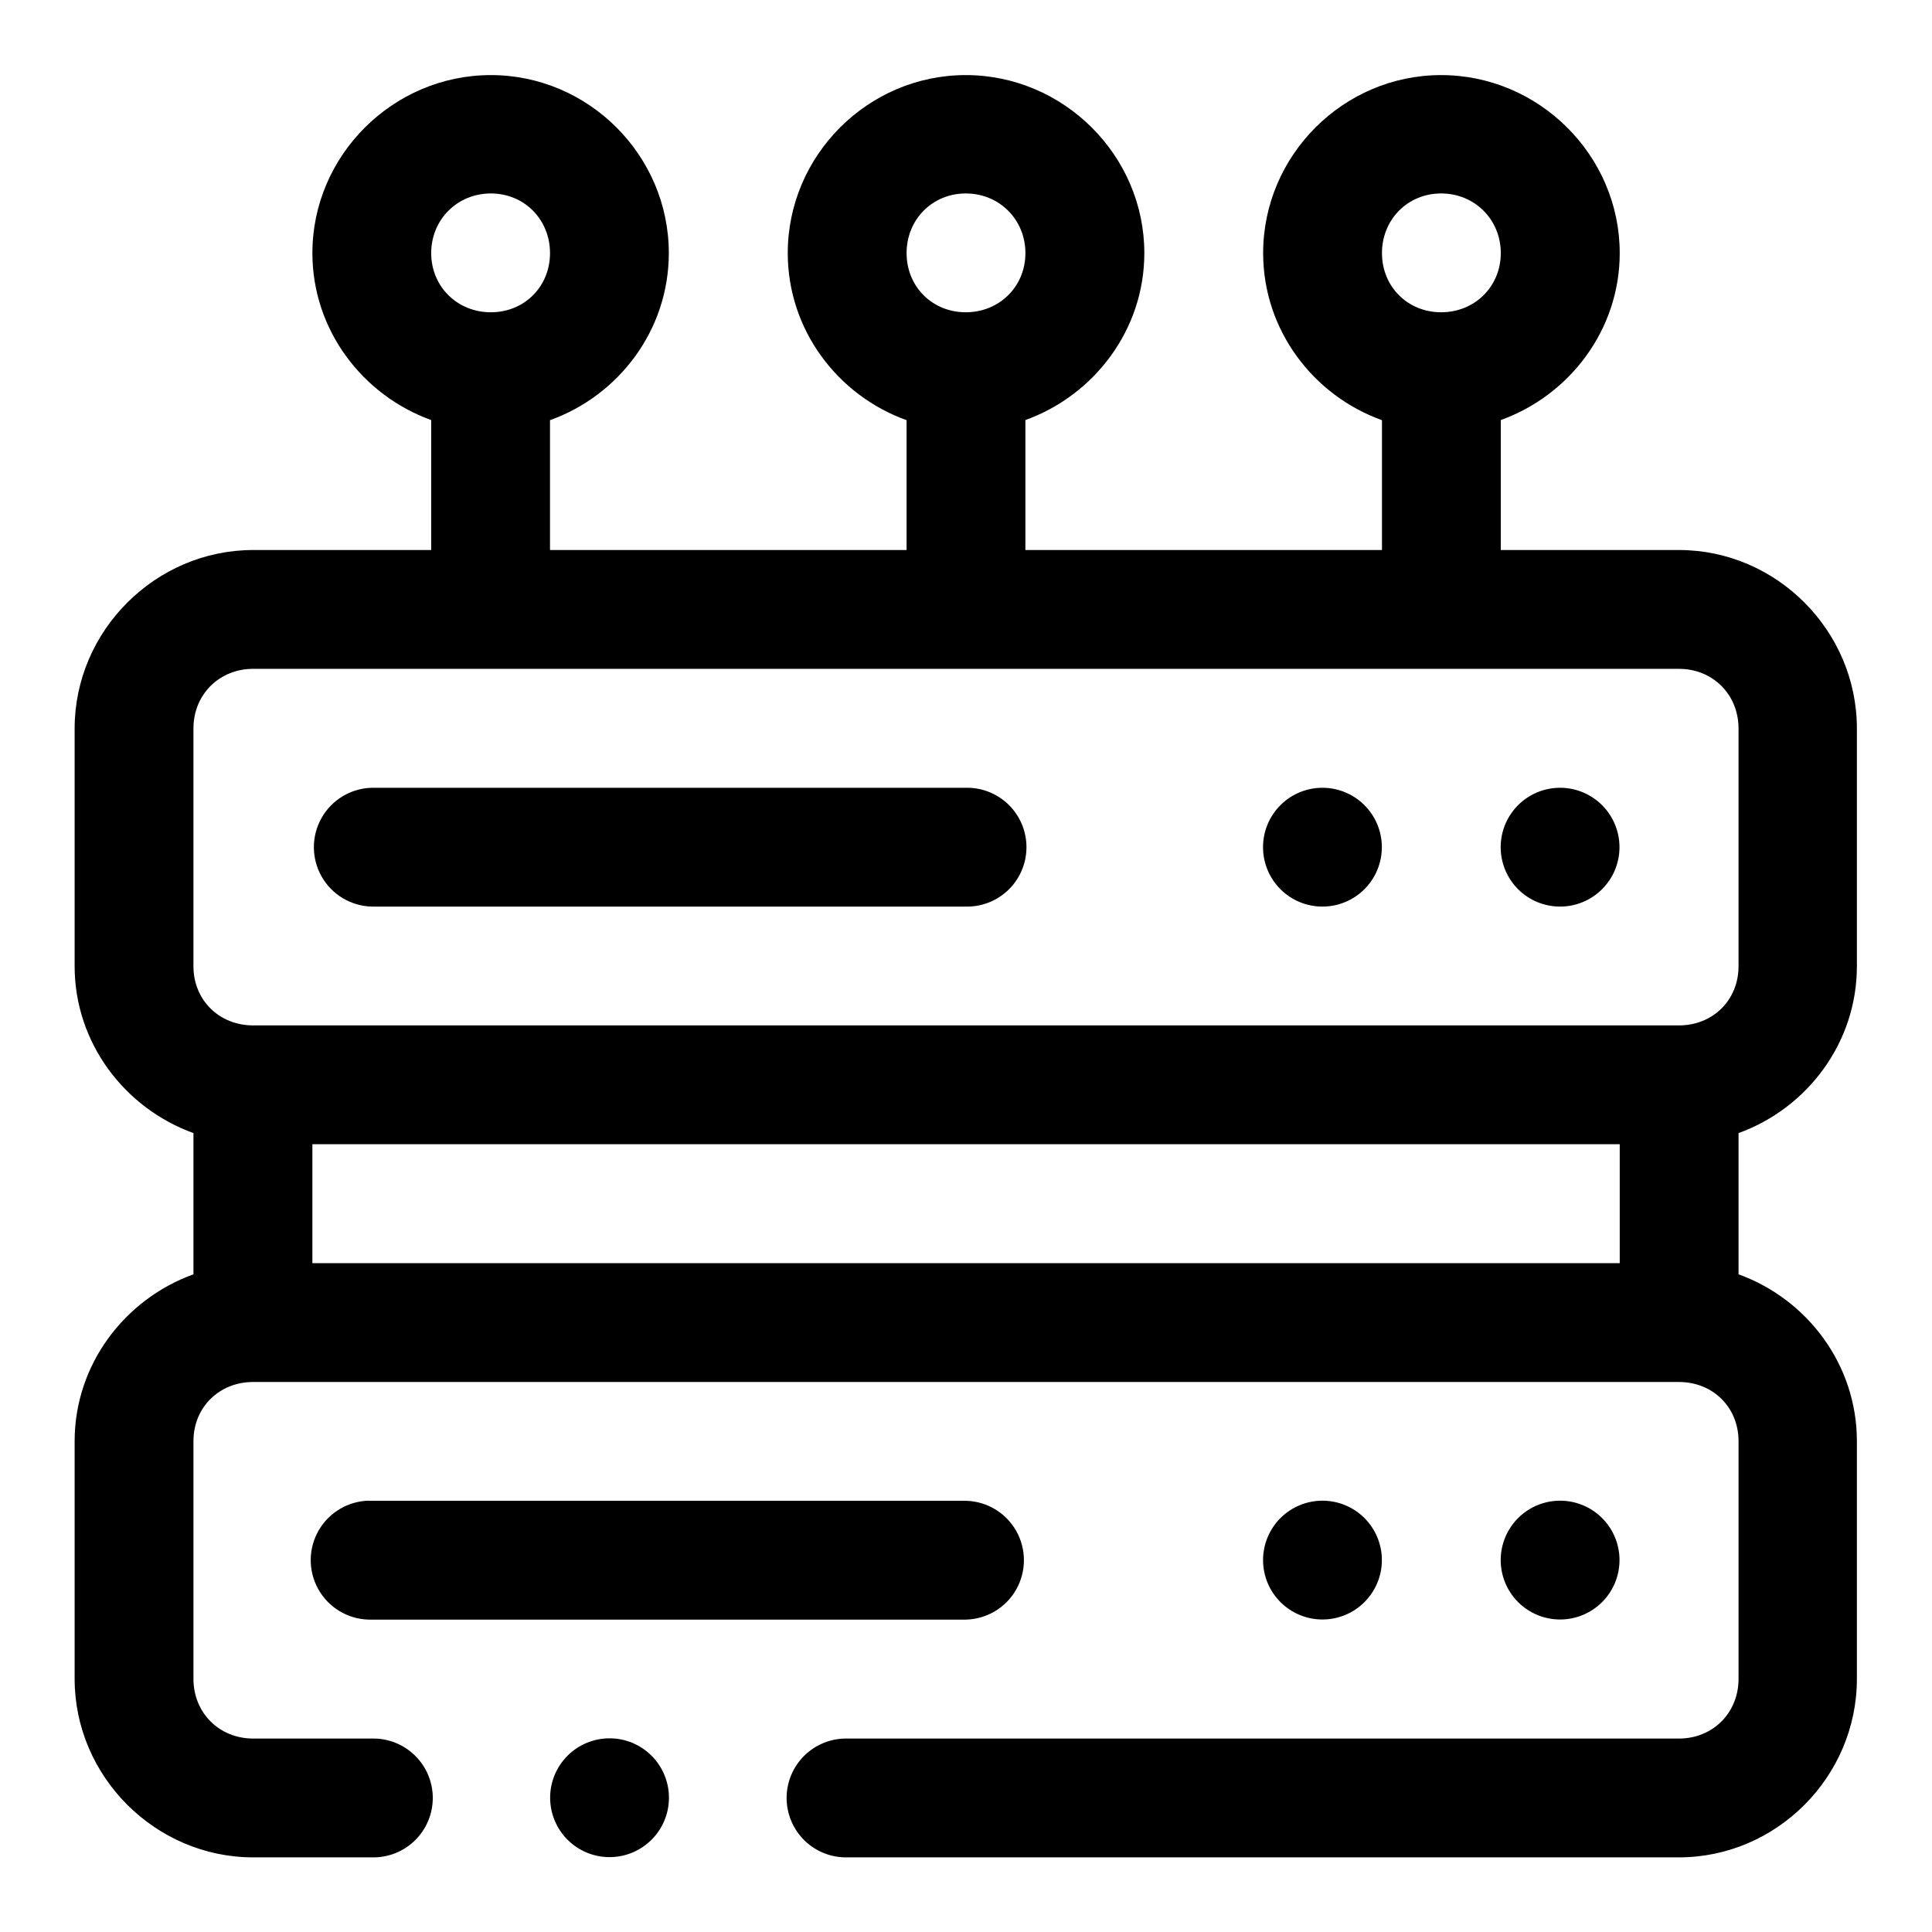 <?xml version="1.0" encoding="UTF-8"?>
<!-- Uploaded to: ICON Repo, www.iconrepo.com, Generator: ICON Repo Mixer Tools -->
<svg fill="#000000" width="800px" height="800px" version="1.1" viewBox="144 144 512 512" xmlns="http://www.w3.org/2000/svg">
 <path d="m274.08 163.9c-25.898 0-47.293 21.273-47.293 47.172 0 20.348 13.266 37.68 31.484 44.25v34.438h-47.168c-25.895 0-47.324 21.402-47.324 47.297v63.004c0 20.332 13.285 37.641 31.488 44.219v37.426c-18.203 6.578-31.488 23.887-31.488 44.219v63.004c0 25.895 21.43 47.293 47.324 47.293h31.488c4.234 0.098 8.332-1.52 11.363-4.481 3.027-2.965 4.738-7.023 4.738-11.262 0-4.238-1.711-8.297-4.738-11.258-3.031-2.965-7.129-4.582-11.363-4.484h-31.488c-8.996 0-15.836-6.812-15.836-15.809v-63.004c0-8.996 6.84-15.684 15.836-15.684h377.82c8.996 0 15.809 6.688 15.809 15.684v63.004c0 8.996-6.812 15.809-15.809 15.809h-220.36c-4.234-0.098-8.332 1.52-11.363 4.484-3.027 2.961-4.738 7.019-4.738 11.258 0 4.238 1.711 8.297 4.738 11.262 3.031 2.961 7.129 4.578 11.363 4.481h220.36c25.895 0 47.172-21.398 47.172-47.293v-63.004c0-20.332-13.191-37.641-31.363-44.219v-37.426c18.172-6.578 31.363-23.887 31.363-44.219v-63.004c0-25.895-21.277-47.297-47.172-47.297h-47.199v-34.438c18.223-6.57 31.52-23.902 31.52-44.25 0-25.898-21.426-47.172-47.324-47.172-25.902 0-47.172 21.273-47.172 47.172 0 20.383 13.246 37.738 31.488 44.281v34.406h-94.496v-34.438c18.223-6.57 31.52-23.902 31.52-44.25 0-25.898-21.426-47.172-47.324-47.172s-47.172 21.273-47.172 47.172c0 20.383 13.246 37.738 31.488 44.281v34.406h-94.496v-34.406c18.246-6.543 31.488-23.898 31.488-44.281 0-25.898-21.27-47.172-47.168-47.172zm0 31.367c8.879 0 15.68 6.922 15.68 15.805 0 8.883-6.801 15.684-15.68 15.684-8.883 0-15.809-6.801-15.809-15.684 0-8.883 6.926-15.805 15.809-15.805zm125.86 0c8.883 0 15.805 6.922 15.805 15.805 0 8.883-6.922 15.684-15.805 15.684s-15.684-6.801-15.684-15.684c0-8.883 6.801-15.805 15.684-15.805zm125.98 0c8.879 0 15.805 6.922 15.805 15.805 0 8.883-6.926 15.684-15.805 15.684-8.883 0-15.684-6.801-15.684-15.684 0-8.883 6.801-15.805 15.684-15.805zm-314.82 125.98h377.82c8.996 0 15.809 6.812 15.809 15.809v63.004c0 8.996-6.812 15.684-15.809 15.684h-377.82c-8.996 0-15.836-6.688-15.836-15.684v-63.004c0-8.996 6.84-15.809 15.836-15.809zm31.488 31.52c-5.547 0.121-10.617 3.148-13.355 7.969-2.738 4.824-2.738 10.73 0 15.551 2.738 4.824 7.809 7.848 13.355 7.969h157.35c4.234 0.094 8.328-1.527 11.355-4.488 3.027-2.961 4.731-7.019 4.731-11.254 0-4.238-1.703-8.293-4.731-11.258-3.027-2.961-7.121-4.578-11.355-4.488zm251.87 0c-4.172 0-8.18 1.66-11.133 4.613-2.949 2.953-4.609 6.957-4.609 11.133s1.66 8.18 4.609 11.133c2.953 2.953 6.961 4.609 11.133 4.609 4.176 0 8.184-1.656 11.133-4.609 2.953-2.953 4.613-6.957 4.613-11.133s-1.66-8.18-4.613-11.133c-2.949-2.953-6.957-4.613-11.133-4.613zm62.977 0c-4.176 0-8.18 1.66-11.133 4.613-2.949 2.953-4.609 6.957-4.609 11.133s1.66 8.18 4.609 11.133c2.953 2.953 6.957 4.609 11.133 4.609s8.18-1.656 11.133-4.609c2.953-2.953 4.613-6.957 4.613-11.133s-1.66-8.18-4.613-11.133c-2.953-2.953-6.957-4.613-11.133-4.613zm-330.65 94.465h346.46v31.52h-346.46zm267.68 94.465c-4.172 0-8.18 1.66-11.133 4.609-2.949 2.953-4.609 6.957-4.609 11.133s1.66 8.18 4.609 11.133c2.953 2.953 6.961 4.613 11.133 4.613 4.176 0 8.184-1.66 11.133-4.613 2.953-2.953 4.613-6.957 4.613-11.133s-1.66-8.18-4.613-11.133c-2.949-2.949-6.957-4.609-11.133-4.609zm62.977 0c-4.176 0-8.18 1.66-11.133 4.609-2.949 2.953-4.609 6.957-4.609 11.133s1.66 8.18 4.609 11.133c2.953 2.953 6.957 4.613 11.133 4.613s8.18-1.66 11.133-4.613c2.953-2.953 4.613-6.957 4.613-11.133s-1.66-8.18-4.613-11.133c-2.953-2.949-6.957-4.609-11.133-4.609zm-316.48 0.031c-5.539 0.406-10.457 3.695-12.945 8.656-2.492 4.965-2.184 10.875 0.805 15.555 2.988 4.68 8.219 7.445 13.77 7.277h157.35c5.543-0.121 10.617-3.148 13.355-7.969 2.734-4.824 2.734-10.73 0-15.551-2.738-4.824-7.812-7.852-13.355-7.969h-157.35c-0.543-0.027-1.09-0.027-1.629 0zm64.574 62.945c-4.176 0-8.18 1.656-11.133 4.609s-4.613 6.957-4.613 11.133c0 4.176 1.66 8.18 4.613 11.133s6.957 4.613 11.133 4.613c4.176 0 8.18-1.66 11.133-4.613s4.609-6.957 4.609-11.133c0-4.176-1.656-8.18-4.609-11.133s-6.957-4.609-11.133-4.609z" fill-rule="evenodd"/>
</svg>